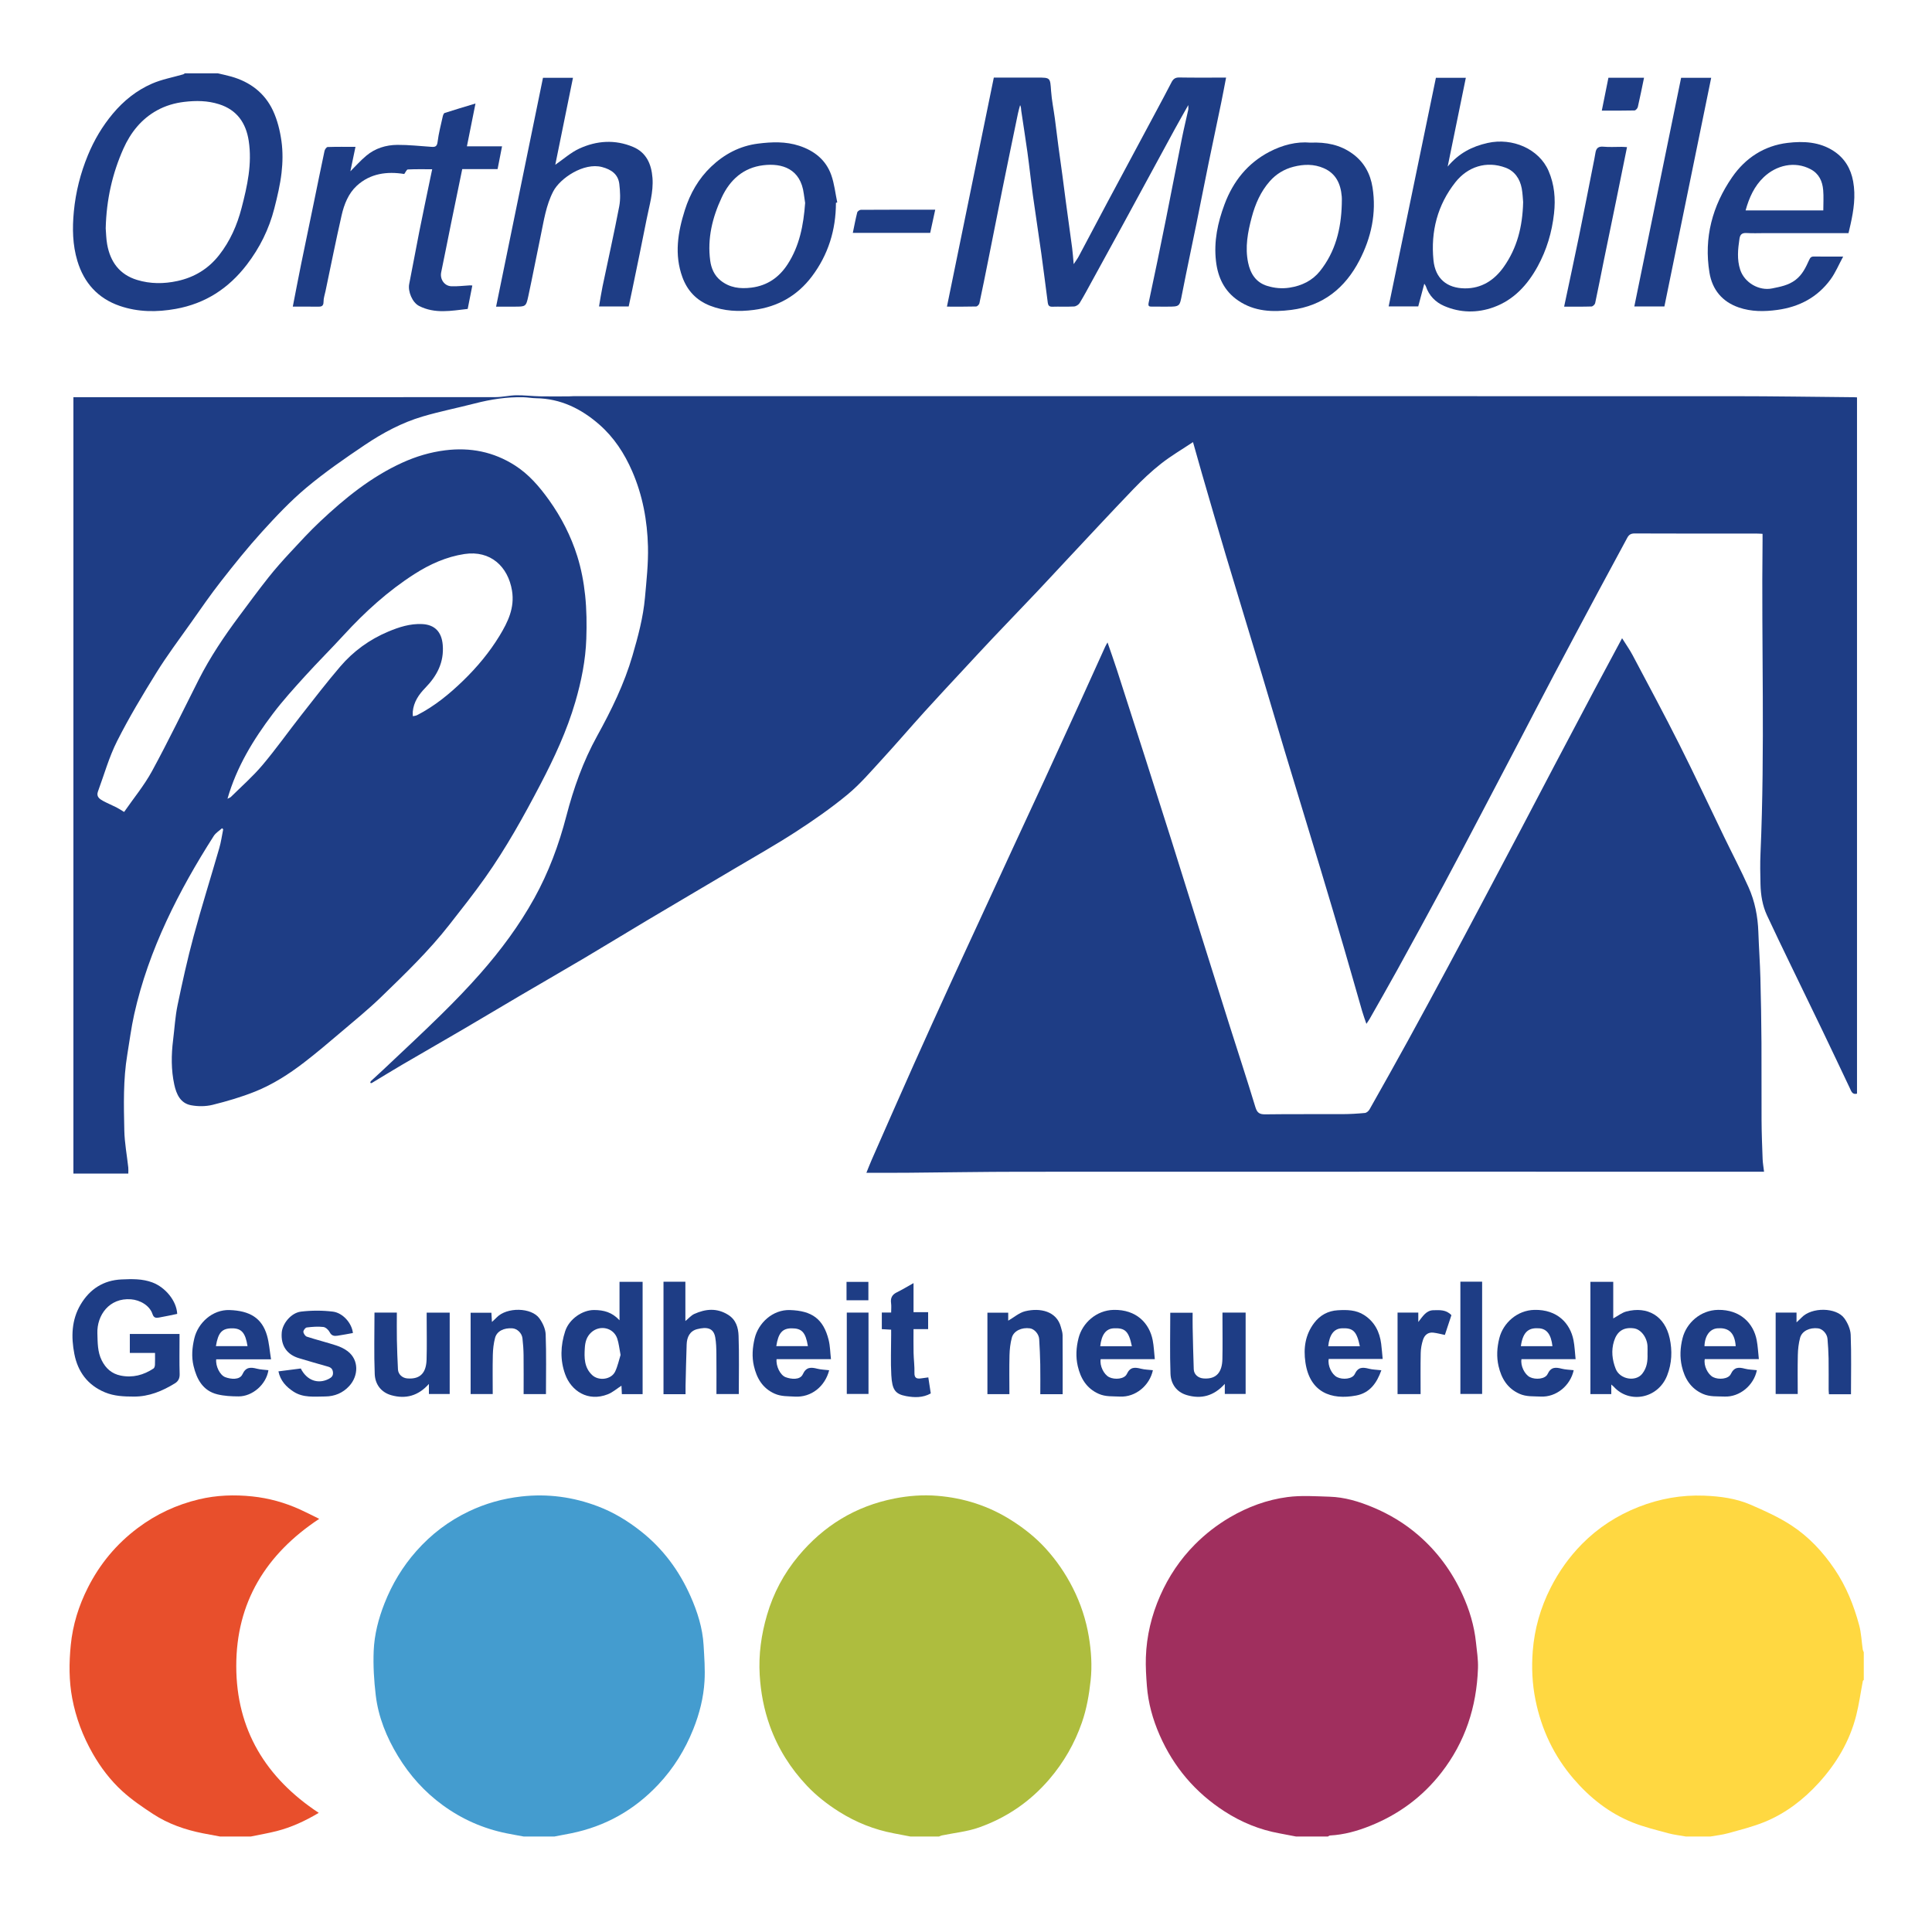 <svg xmlns="http://www.w3.org/2000/svg" xmlns:xlink="http://www.w3.org/1999/xlink" id="Ebene_1" x="0px" y="0px" width="593.043px" height="586.947px" viewBox="0 0 593.043 586.947" xml:space="preserve"><path fill-rule="evenodd" clip-rule="evenodd" fill="#A02F5E" d="M397.808,563.703c-1.7-0.327-3.394-0.666-5.099-0.975 c-6.06-1.1-11.641-3.391-16.803-6.72c-9.006-5.805-15.659-13.641-19.95-23.441c-2.106-4.812-3.511-9.843-3.909-15.098 c-0.222-2.911-0.408-5.845-0.313-8.759c0.219-6.575,1.737-12.889,4.388-18.914c2.589-5.888,6.127-11.16,10.652-15.72 c3.213-3.236,6.797-6.022,10.757-8.342c5.502-3.219,11.413-5.397,17.667-6.22c4.241-0.559,8.619-0.237,12.931-0.111 c4.636,0.141,9.037,1.477,13.292,3.256c5.064,2.113,9.701,4.895,13.889,8.503c5.881,5.068,10.329,11.149,13.557,18.157 c2.174,4.723,3.662,9.659,4.202,14.848c0.271,2.621,0.705,5.262,0.612,7.876c-0.413,11.85-3.909,22.646-11.271,32.094 c-5.815,7.464-13.156,12.845-21.902,16.331c-3.919,1.563-7.972,2.693-12.227,2.921c-0.227,0.012-0.444,0.204-0.664,0.313 C404.35,563.703,401.08,563.703,397.808,563.703z"></path><path fill-rule="evenodd" clip-rule="evenodd" fill="#449CCF" d="M160.729,563.703c-1.754-0.33-3.513-0.629-5.261-0.985 c-7.16-1.452-13.684-4.333-19.589-8.648c-5.581-4.077-10.095-9.106-13.682-14.995c-3.532-5.804-6.064-12.014-6.864-18.764 c-0.532-4.495-0.811-9.069-0.626-13.585c0.205-5.009,1.469-9.899,3.322-14.594c2.333-5.919,5.547-11.273,9.783-16.056 c4.566-5.162,9.919-9.22,16.115-12.176c5.088-2.424,10.421-3.922,16.058-4.562c8.132-0.926,15.958,0.146,23.548,3.024 c4.821,1.825,9.186,4.482,13.243,7.692c6.754,5.344,11.699,12.051,15.168,19.855c2.127,4.787,3.722,9.778,4.029,15.061 c0.214,3.678,0.498,7.382,0.283,11.045c-0.296,5.074-1.55,10.009-3.442,14.735c-2.525,6.31-6.027,11.985-10.719,16.978 c-7.372,7.849-16.257,12.854-26.783,14.993c-1.698,0.347-3.4,0.653-5.1,0.98C167.052,563.703,163.892,563.703,160.729,563.703z"></path><path fill-rule="evenodd" clip-rule="evenodd" fill="#AEBD3E" d="M279.433,563.703c-1.7-0.327-3.4-0.654-5.1-0.978 c-5.989-1.136-11.546-3.35-16.708-6.594c-3.613-2.271-6.958-4.874-9.889-7.966c-5.066-5.347-8.935-11.474-11.426-18.413 c-1.806-5.034-2.79-10.223-3.111-15.596c-0.377-6.319,0.482-12.417,2.237-18.439c1.954-6.702,5.187-12.766,9.639-18.104 c7.733-9.275,17.462-15.274,29.422-17.646c4.402-0.873,8.814-1.194,13.207-0.84c8.136,0.655,15.757,3.08,22.726,7.495 c3.9,2.468,7.471,5.296,10.56,8.69c3.313,3.643,6.075,7.669,8.322,12.1c2.412,4.762,4.048,9.742,4.913,14.945 c0.734,4.427,1.045,8.892,0.555,13.435c-0.48,4.439-1.232,8.776-2.697,12.976c-2.234,6.405-5.538,12.164-9.98,17.355 c-5.915,6.907-13.153,11.828-21.629,14.819c-3.629,1.281-7.58,1.646-11.383,2.439c-0.286,0.06-0.55,0.212-0.825,0.321 C285.319,563.703,282.375,563.703,279.433,563.703z"></path><path fill-rule="evenodd" clip-rule="evenodd" fill="#FFD841" d="M517.493,563.703c-1.811-0.327-3.654-0.521-5.419-1.004 c-3.682-1.005-7.43-1.902-10.961-3.315c-7.16-2.862-13.107-7.585-18.085-13.382c-6.006-6.992-9.858-15.095-11.697-24.196 c-1.011-4.99-1.228-10.015-0.843-14.996c0.524-6.774,2.359-13.275,5.463-19.403c2.541-5.014,5.752-9.54,9.668-13.502 c4.954-5.009,10.779-8.778,17.379-11.369c6.484-2.548,13.188-3.723,20.123-3.453c4.875,0.191,9.74,0.826,14.237,2.772 c4.285,1.858,8.611,3.798,12.502,6.339c5.345,3.488,9.698,8.145,13.295,13.476c3.566,5.278,5.899,11.092,7.534,17.185 c0.646,2.409,0.735,4.966,1.097,7.45c0.043,0.284,0.208,0.551,0.316,0.825c0,2.834,0,5.67,0,8.504 c-0.1,0.11-0.263,0.212-0.288,0.337c-0.67,3.504-1.154,7.053-2.018,10.508c-1.995,7.931-6.066,14.786-11.541,20.786 c-4.675,5.127-10.133,9.315-16.576,11.957c-3.615,1.48-7.467,2.423-11.248,3.479c-1.762,0.492-3.61,0.677-5.42,1.004 C522.506,563.703,519.999,563.703,517.493,563.703z"></path><path fill-rule="evenodd" clip-rule="evenodd" fill="#E84F2C" d="M67.533,563.703c-1.755-0.33-3.513-0.634-5.262-0.985 c-5.429-1.081-10.618-2.869-15.26-5.907c-3.284-2.147-6.57-4.384-9.458-7.019c-3.631-3.31-6.621-7.234-9.083-11.541 c-3.039-5.319-5.174-10.977-6.301-16.966c-1.014-5.383-0.989-10.834-0.451-16.299c0.614-6.248,2.447-12.114,5.261-17.676 c3.674-7.259,8.719-13.354,15.282-18.282c5.695-4.279,11.974-7.183,18.816-8.817c5.363-1.279,10.841-1.474,16.378-0.893 c5.109,0.537,9.933,1.888,14.577,3.983c1.901,0.854,3.752,1.822,5.955,2.9c-16.403,10.844-25.484,25.684-25.465,45.208 c0.021,19.467,9.038,34.29,25.32,45.038c-4.205,2.506-8.408,4.442-12.935,5.597c-2.602,0.661-5.258,1.111-7.891,1.658 C73.855,563.703,70.694,563.703,67.533,563.703z"></path><path fill-rule="evenodd" clip-rule="evenodd" fill="#1E3D85" d="M66.879,22.508c1.369,0.328,2.75,0.61,4.104,0.992 c5.756,1.627,10.254,5.01,12.79,10.407c1.379,2.934,2.185,6.249,2.632,9.475c0.438,3.166,0.387,6.473,0.018,9.657 c-0.426,3.687-1.296,7.342-2.219,10.947c-1.616,6.323-4.46,12.069-8.453,17.268c-5.58,7.266-12.703,11.918-21.793,13.555 c-5.825,1.049-11.581,1.011-17.18-0.907c-6.692-2.292-10.993-7.052-13.02-13.793c-1.491-4.958-1.585-10.021-1.092-15.176 c0.576-6.014,2.033-11.762,4.324-17.313c1.906-4.617,4.41-8.861,7.646-12.729c3.349-3.999,7.312-7.158,12.016-9.215 c3.033-1.326,6.386-1.924,9.593-2.859c0.18-0.053,0.332-0.206,0.498-0.31C60.121,22.508,63.5,22.508,66.879,22.508z M32.449,70.083 c0.11,1.29,0.126,3.139,0.448,4.933c0.964,5.357,3.795,9.257,9.168,10.902c4.077,1.247,8.244,1.24,12.383,0.338 c5.186-1.131,9.481-3.709,12.806-7.943c3.395-4.324,5.529-9.203,6.897-14.465c1.759-6.762,3.277-13.564,2.197-20.62 c-0.843-5.498-3.619-9.508-9.125-11.246c-3.494-1.102-7.029-1.145-10.666-0.711c-2.979,0.355-5.764,1.183-8.33,2.591 c-4.838,2.653-8.157,6.858-10.346,11.773C34.51,53.205,32.668,61.199,32.449,70.083z"></path><path fill-rule="evenodd" clip-rule="evenodd" fill="#1E3D85" d="M38.101,249.223c2.885-4.17,6.163-8.126,8.573-12.554 c5.01-9.201,9.564-18.653,14.299-28.005c3.505-6.921,7.815-13.332,12.441-19.539c2.972-3.986,5.916-7.996,9.002-11.894 c2.104-2.657,4.37-5.194,6.676-7.681c2.991-3.224,5.973-6.474,9.174-9.483c7.6-7.146,15.661-13.702,25.254-18.065 c4.184-1.902,8.538-3.21,13.153-3.786c7.711-0.962,14.828,0.461,21.368,4.627c4.293,2.735,7.546,6.54,10.475,10.631 c3.786,5.288,6.736,11.049,8.678,17.225c1.222,3.889,1.993,7.982,2.421,12.041c0.465,4.41,0.508,8.893,0.357,13.333 c-0.224,6.592-1.528,13.036-3.376,19.375c-2.582,8.856-6.457,17.171-10.708,25.305c-5.146,9.842-10.54,19.56-16.967,28.638 c-3.491,4.931-7.255,9.673-10.978,14.434c-6.282,8.041-13.621,15.103-20.924,22.175c-3.979,3.852-8.297,7.359-12.523,10.952 c-3.681,3.126-7.367,6.259-11.196,9.198c-4.63,3.556-9.568,6.716-14.986,8.892c-4.225,1.696-8.641,2.985-13.064,4.081 c-2.104,0.52-4.493,0.525-6.629,0.119c-3.263-0.621-4.489-3.412-5.123-6.328c-0.981-4.526-0.935-9.105-0.363-13.69 c0.443-3.559,0.639-7.172,1.366-10.674c1.473-7.086,3.035-14.164,4.923-21.148c2.455-9.086,5.29-18.07,7.896-27.116 c0.541-1.875,0.804-3.83,1.194-5.748c-0.118-0.108-0.236-0.214-0.354-0.322c-0.858,0.782-1.936,1.423-2.54,2.367 c-5.38,8.415-10.33,17.081-14.533,26.149c-4.264,9.201-7.692,18.715-9.898,28.622c-0.904,4.062-1.428,8.205-2.11,12.313 c-1.29,7.739-1.087,15.555-0.919,23.348c0.082,3.788,0.805,7.564,1.217,11.35c0.063,0.581,0.008,1.177,0.008,1.853 c-5.638,0-11.179,0-16.851,0c0-79.338,0-158.708,0-238.299c0.647,0,1.333,0,2.018,0c42.511,0,85.02,0.009,127.531-0.026 c2.137-0.002,4.273-0.539,6.413-0.571c2.424-0.035,4.853,0.277,7.281,0.328c2.96,0.063,5.922,0.014,8.884,0.006 c0.488-0.001,0.976-0.061,1.463-0.061c118.593-0.003,237.186-0.012,355.775,0.012c12.407,0.003,24.811,0.204,37.218,0.315 c0.264,0.002,0.53,0.029,0.906,0.05c0,71.243,0,142.445,0,213.718c-1.46,0.385-1.755-0.741-2.208-1.699 c-2.816-5.94-5.623-11.882-8.47-17.804c-3.242-6.748-6.534-13.472-9.788-20.214c-2.414-5.008-4.844-10.006-7.181-15.05 c-1.387-2.998-1.9-6.231-1.979-9.511c-0.078-3.16-0.14-6.327,0.003-9.482c1.408-31.997,0.259-64.01,0.632-96.012 c0.008-0.646,0-1.292,0-2.06c-0.628-0.031-1.151-0.078-1.681-0.078c-12.534-0.004-25.066,0.018-37.604-0.039 c-1.155-0.004-1.755,0.416-2.247,1.335c-2.856,5.317-5.747,10.617-8.595,15.939c-4.636,8.665-9.267,17.331-13.856,26.019 c-3.574,6.759-7.076,13.553-10.618,20.327c-3.869,7.393-7.737,14.787-11.622,22.17c-3.879,7.37-7.735,14.751-11.683,22.087 c-4.702,8.741-9.467,17.451-14.252,26.148c-2.777,5.047-5.658,10.042-8.497,15.058c-0.237,0.415-0.525,0.798-0.953,1.443 c-0.477-1.424-0.945-2.662-1.31-3.928c-1.88-6.488-3.699-12.995-5.6-19.478c-2.363-8.066-4.762-16.123-7.188-24.17 c-3.655-12.122-7.37-24.228-11.03-36.349c-2.365-7.844-4.657-15.711-7.02-23.556c-3.649-12.122-7.365-24.225-10.995-36.353 c-2.518-8.409-4.946-16.843-7.399-25.271c-0.877-3.012-1.711-6.038-2.679-9.458c-3.354,2.234-6.732,4.205-9.781,6.599 c-3.01,2.365-5.825,5.022-8.481,7.785c-6.854,7.131-13.576,14.389-20.341,21.601c-3.04,3.238-6.039,6.511-9.093,9.733 c-4.552,4.806-9.149,9.567-13.699,14.372c-3.017,3.184-5.989,6.406-8.972,9.621c-4.01,4.323-8.046,8.623-12.001,12.995 c-4.415,4.878-8.693,9.882-13.145,14.724c-3.397,3.695-6.69,7.566-10.537,10.747c-5.008,4.141-10.387,7.878-15.846,11.421 c-6.172,4.005-12.601,7.616-18.934,11.373c-8.9,5.281-17.824,10.52-26.717,15.813c-6.464,3.845-12.874,7.783-19.344,11.618 c-6.518,3.86-13.089,7.632-19.623,11.472c-5.887,3.458-11.739,6.976-17.632,10.424c-6.216,3.642-12.472,7.214-18.69,10.853 c-3.128,1.832-6.21,3.743-9.318,5.608c-0.06,0.036-0.191-0.047-0.4-0.106c0.071-0.189,0.088-0.416,0.21-0.527 c1.223-1.146,2.479-2.255,3.695-3.407c5.946-5.628,11.957-11.188,17.792-16.926c4.176-4.104,8.257-8.321,12.124-12.716 c6.262-7.119,11.902-14.711,16.518-23.039c4.423-7.98,7.556-16.435,9.852-25.244c2.223-8.536,5.158-16.814,9.441-24.57 c4.369-7.91,8.337-15.999,10.873-24.719c1.701-5.843,3.283-11.718,3.824-17.794c0.464-5.209,1.051-10.449,0.92-15.659 c-0.199-7.936-1.634-15.708-4.832-23.076c-2.385-5.495-5.593-10.417-10.107-14.366c-5.54-4.848-11.856-7.975-19.411-8.079 c-1.288-0.017-2.572-0.269-3.861-0.302c-5.08-0.132-10.043,0.642-14.956,1.909c-5.305,1.37-10.696,2.438-15.947,3.983 c-6.394,1.88-12.269,5.033-17.766,8.727c-6.16,4.138-12.291,8.388-17.972,13.143c-4.904,4.106-9.341,8.823-13.652,13.569 c-4.399,4.844-8.5,9.971-12.536,15.127c-3.256,4.16-6.252,8.526-9.306,12.842c-3.546,5.012-7.248,9.933-10.483,15.142 c-4.277,6.887-8.466,13.863-12.118,21.093c-2.479,4.907-3.977,10.31-5.891,15.5c-0.574,1.555,0.517,2.296,1.628,2.896 c1.313,0.708,2.699,1.278,4.032,1.947c0.664,0.333,1.283,0.751,1.921,1.132C37.798,249.035,37.949,249.129,38.101,249.223z  M69.828,245.169c0.446-0.233,0.824-0.335,1.065-0.574c3.245-3.214,6.709-6.247,9.646-9.725c4.171-4.94,7.915-10.24,11.91-15.332 c3.936-5.02,7.833-10.079,11.975-14.926c4.032-4.719,8.988-8.321,14.743-10.739c3.321-1.396,6.706-2.489,10.398-2.319 c3.941,0.183,6.003,2.449,6.335,6.382c0.451,5.36-1.782,9.541-5.379,13.228c-1.976,2.024-3.525,4.31-3.813,7.234 c-0.046,0.476,0.014,0.96,0.024,1.441c0.432-0.104,0.907-0.126,1.291-0.324c5.333-2.723,9.918-6.481,14.174-10.613 c4.248-4.125,8.05-8.674,11.134-13.744c2.568-4.223,4.697-8.581,3.836-13.855c-1.205-7.379-6.592-12.465-14.606-11.249 c-5.536,0.841-10.622,3.123-15.341,6.146c-8.123,5.202-15.19,11.622-21.692,18.713c-3.92,4.276-8.042,8.366-11.938,12.662 c-3.396,3.744-6.808,7.505-9.85,11.533C77.802,226.969,72.66,235.314,69.828,245.169z"></path><path fill-rule="evenodd" clip-rule="evenodd" fill="#1E3D85" d="M497.911,195.897c1.16,1.856,2.303,3.455,3.216,5.176 c4.829,9.119,9.723,18.208,14.362,27.426c4.731,9.408,9.184,18.956,13.771,28.434c2.492,5.144,5.153,10.21,7.483,15.423 c1.933,4.32,2.83,8.94,2.997,13.695c0.164,4.702,0.5,9.397,0.626,14.098c0.177,6.625,0.288,13.253,0.331,19.88 c0.055,7.957-0.021,15.914,0.027,23.871c0.023,3.956,0.178,7.914,0.327,11.87c0.048,1.221,0.27,2.434,0.439,3.878 c-0.912,0-1.603,0-2.291,0c-75.258,0-150.521-0.014-225.778,0.015c-11.696,0.004-23.392,0.213-35.087,0.308 c-4.059,0.034-8.119,0.007-12.386,0.007c0.523-1.284,1.06-2.702,1.669-4.084c4.275-9.712,8.535-19.429,12.86-29.119 c3.652-8.184,7.367-16.34,11.088-24.491c3.013-6.605,6.075-13.185,9.115-19.775c3.396-7.368,6.784-14.74,10.189-22.103 c3.224-6.976,6.48-13.938,9.694-20.919c3.679-7.99,7.333-15.989,10.982-23.991c2.591-5.678,5.151-11.371,7.73-17.055 c0.151-0.332,0.352-0.643,0.688-1.25c1.017,2.967,1.993,5.679,2.88,8.419c2.869,8.861,5.718,17.731,8.556,26.604 c2.772,8.666,5.538,17.333,8.276,26.012c2.85,9.031,5.658,18.076,8.492,27.113c3.042,9.697,6.082,19.396,9.148,29.086 c2.683,8.474,5.467,16.914,8.044,25.418c0.548,1.811,1.334,2.221,3.114,2.195c7.901-0.109,15.805-0.023,23.705-0.062 c2.27-0.012,4.542-0.146,6.798-0.36c0.507-0.05,1.129-0.587,1.399-1.067c3.94-6.972,7.864-13.957,11.721-20.979 c4.161-7.575,8.269-15.18,12.36-22.793c3.494-6.495,6.946-13.011,10.402-19.525c4.059-7.65,8.111-15.302,12.148-22.963 c3.367-6.383,6.696-12.785,10.059-19.169c4.157-7.89,8.322-15.776,12.503-23.652C492.278,206.372,495.02,201.294,497.911,195.897z"></path><path fill-rule="evenodd" clip-rule="evenodd" fill="#1E3D85" d="M376.358,23.816c-0.519,2.671-0.968,5.131-1.473,7.579 c-1.282,6.208-2.611,12.406-3.884,18.616c-1.263,6.16-2.461,12.334-3.715,18.497c-1.476,7.257-3.031,14.499-4.451,21.766 c-0.748,3.828-0.652,3.847-4.563,3.847c-1.579,0-3.159,0.006-4.741-0.004c-0.84-0.007-1.17-0.142-0.932-1.247 c1.83-8.489,3.566-16.999,5.28-25.513c1.682-8.361,3.282-16.74,4.96-25.103c0.575-2.866,1.28-5.707,1.902-8.565 c0.078-0.354,0.012-0.739,0.012-1.439c-1.505,2.68-2.881,5.071-4.2,7.494c-5.361,9.85-10.698,19.713-16.062,29.563 c-3.062,5.628-6.151,11.242-9.238,16.859c-1.259,2.295-2.483,4.613-3.846,6.848c-0.318,0.523-1.114,1.022-1.72,1.057 c-2.228,0.125-4.468,0-6.7,0.072c-0.944,0.03-1.258-0.443-1.359-1.206c-0.669-5.041-1.285-10.089-1.988-15.125 c-0.824-5.931-1.754-11.848-2.575-17.779c-0.607-4.403-1.071-8.827-1.677-13.231c-0.59-4.288-1.287-8.559-1.913-12.841 c-0.078-0.531-0.01-1.083-0.343-1.7c-0.223,0.851-0.486,1.693-0.661,2.552c-1.62,7.826-3.242,15.652-4.828,23.484 c-1.469,7.261-2.892,14.532-4.346,21.798c-0.867,4.337-1.732,8.675-2.665,12.999c-0.084,0.396-0.64,0.97-0.991,0.98 c-2.875,0.08-5.75,0.045-8.972,0.045c4.815-23.525,9.585-46.836,14.389-70.303c4.433,0,8.89,0,13.351,0 c4.049,0,3.937,0.007,4.227,4.121c0.197,2.819,0.782,5.611,1.158,8.419c0.386,2.868,0.715,5.742,1.096,8.608 c0.387,2.917,0.814,5.828,1.205,8.744c0.372,2.759,0.709,5.523,1.082,8.283c0.637,4.719,1.307,9.432,1.928,14.153 c0.195,1.482,0.287,2.979,0.469,4.932c0.653-0.999,1.144-1.634,1.517-2.332c2.892-5.422,5.746-10.866,8.642-16.287 c5.063-9.473,10.147-18.935,15.218-28.405c1.563-2.92,3.13-5.837,4.644-8.782c0.521-1.015,1.143-1.509,2.381-1.487 C366.653,23.864,371.336,23.816,376.358,23.816z"></path><path fill-rule="evenodd" clip-rule="evenodd" fill="#1E3D85" d="M437.197,87.088c-0.635,2.393-1.24,4.652-1.858,6.967 c-3.111,0-6.203,0-9.084,0c4.838-23.395,9.67-46.775,14.509-70.18c3.006,0,5.934,0,9.187,0c-1.843,9-3.66,17.883-5.579,27.256 c3.462-4.136,7.502-6.184,12.264-7.25c7.634-1.71,15.793,1.827,18.712,8.59c1.796,4.161,2.177,8.5,1.673,13.051 c-0.639,5.776-2.255,11.188-5.02,16.243c-3.09,5.648-7.308,10.285-13.49,12.528c-5.037,1.829-10.258,1.767-15.229-0.385 c-2.642-1.144-4.652-3.172-5.603-6.04C437.6,87.625,437.405,87.419,437.197,87.088z M467.54,62.024 c-0.099-1.007-0.14-2.634-0.435-4.213c-0.546-2.924-2.177-5.294-4.926-6.33c-5.966-2.246-11.712-0.248-15.433,4.458 c-5.489,6.942-7.601,15.083-6.735,23.902c0.56,5.724,4.179,8.614,9.623,8.672c5.097,0.054,9.046-2.484,11.93-6.557 C465.649,76.19,467.362,69.647,467.54,62.024z"></path><path fill-rule="evenodd" clip-rule="evenodd" fill="#1E3D85" d="M145.955,31.771c-0.933,4.656-1.778,8.877-2.631,13.136 c3.658,0,7.16,0,10.782,0c-0.442,2.261-0.894,4.574-1.368,6.997c-3.575,0-7.156,0-10.853,0c-1.142,5.544-2.275,11.004-3.387,16.468 c-1.032,5.064-2.016,10.139-3.072,15.197c-0.436,2.087,0.937,4.207,3.12,4.299c1.881,0.078,3.776-0.177,5.665-0.277 c0.211-0.011,0.424,0.027,0.769,0.05c-0.469,2.377-0.926,4.691-1.419,7.184c-5.023,0.562-10.076,1.576-14.942-0.926 c-2.058-1.059-3.469-4.46-3.013-6.726c1.07-5.33,2.024-10.684,3.085-16.016c1.103-5.538,2.276-11.061,3.419-16.589 c0.161-0.78,0.328-1.558,0.55-2.616c-2.552,0-5.019-0.059-7.476,0.063c-0.372,0.018-0.703,0.868-1.1,1.393 c-5.252-0.849-10.427-0.208-14.586,3.626c-2.538,2.34-3.865,5.664-4.628,9.01c-1.765,7.736-3.314,15.521-4.949,23.286 c-0.229,1.093-0.618,2.194-0.612,3.289c0.006,1.46-0.752,1.537-1.862,1.517c-2.477-0.048-4.957-0.015-7.577-0.015 c0.879-4.497,1.675-8.706,2.529-12.904c1.283-6.316,2.612-12.622,3.913-18.936c1.097-5.32,2.165-10.648,3.302-15.961 c0.099-0.462,0.61-1.18,0.951-1.192c2.809-0.096,5.623-0.055,8.549-0.055c-0.574,2.747-1.103,5.287-1.566,7.508 c1.5-1.484,3.089-3.283,4.908-4.805c2.714-2.27,6.029-3.28,9.497-3.308c3.496-0.026,6.996,0.373,10.493,0.607 c1.121,0.076,1.7-0.104,1.872-1.509c0.323-2.633,1.011-5.223,1.585-7.823c0.086-0.39,0.299-0.974,0.583-1.066 C139.552,33.687,142.643,32.774,145.955,31.771z"></path><path fill-rule="evenodd" clip-rule="evenodd" fill="#1E3D85" d="M192.983,94.062c-3,0-5.927,0-9.107,0 c0.37-2.116,0.667-4.148,1.084-6.154c1.707-8.186,3.545-16.344,5.116-24.554c0.423-2.215,0.292-4.603,0.03-6.866 c-0.349-3.014-2.478-4.464-5.294-5.213c-5.611-1.491-12.904,3.447-14.986,7.466c-2.242,4.328-2.882,9.003-3.855,13.627 c-1.292,6.152-2.461,12.332-3.788,18.475c-0.711,3.3-0.809,3.279-4.318,3.279c-1.817,0-3.635,0-5.586,0 c4.846-23.643,9.617-46.936,14.395-70.25c3.053,0,5.98,0,9.206,0c-1.833,9.014-3.645,17.92-5.432,26.704 c2.495-1.718,4.732-3.749,7.347-4.957c5.345-2.469,10.987-2.855,16.526-0.529c4.124,1.731,5.642,5.331,5.964,9.526 c0.333,4.352-0.985,8.494-1.803,12.689c-1.407,7.215-2.926,14.408-4.404,21.608C193.728,90.623,193.352,92.328,192.983,94.062z"></path><path fill-rule="evenodd" clip-rule="evenodd" fill="#1E3D85" d="M567.415,71.558c-8.677,0-17.226,0-25.778,0 c-1.798,0-3.6,0.083-5.391-0.026c-1.341-0.083-2.073,0.249-2.293,1.698c-0.485,3.212-0.82,6.402,0.217,9.565 c1.297,3.944,5.754,6.571,9.811,5.733c2.493-0.513,4.956-0.939,7.131-2.58c2.149-1.623,3.178-3.862,4.21-6.125 c0.358-0.791,0.655-1.091,1.474-1.082c2.832,0.03,5.665,0.012,8.979,0.012c-1.359,2.503-2.354,4.94-3.864,7.003 c-4.029,5.512-9.616,8.457-16.369,9.375c-4.008,0.545-7.965,0.563-11.797-0.752c-5.092-1.746-8.156-5.467-9.014-10.699 c-1.748-10.695,0.894-20.516,6.979-29.315c4.058-5.871,9.832-9.646,17-10.505c4.87-0.584,9.835-0.342,14.187,2.521 c3.342,2.2,5.226,5.368,5.941,9.284c0.822,4.493,0.168,8.884-0.812,13.259C567.831,69.789,567.627,70.651,567.415,71.558z  M535.822,64.589c7.923,0,15.693,0,23.856,0c0-2.15,0.139-4.207-0.036-6.236c-0.23-2.716-1.271-5.048-3.872-6.418 c-4.905-2.582-10.504-1.211-14.349,2.422C538.506,57.116,536.914,60.655,535.822,64.589z"></path><path fill-rule="evenodd" clip-rule="evenodd" fill="#1E3D85" d="M402.244,43.782c4.865-0.201,9.12,0.648,12.921,3.396 c3.567,2.582,5.481,6.163,6.142,10.339c1.252,7.891-0.394,15.417-4.017,22.401c-4.39,8.473-11.153,13.962-20.933,15.205 c-5.731,0.728-11.284,0.523-16.25-2.845c-4.278-2.899-6.279-7.092-6.857-12.173c-0.691-6.073,0.539-11.798,2.64-17.415 c2.634-7.042,7.086-12.616,13.783-16.102C393.645,44.519,397.969,43.389,402.244,43.782z M411.87,62.739 c0-0.816,0.059-1.638-0.011-2.449c-0.324-3.844-1.754-7.021-5.518-8.664c-3.02-1.319-6.132-1.246-9.268-0.448 c-2.888,0.735-5.352,2.245-7.291,4.442c-2.8,3.168-4.458,6.973-5.544,11.031c-1.229,4.59-2.109,9.238-1.117,13.981 c0.7,3.353,2.379,6.075,5.909,7.141c2.216,0.668,4.423,0.889,6.792,0.525c3.795-0.582,7.025-2.177,9.354-5.086 C409.934,77.27,411.663,70.227,411.87,62.739z"></path><path fill-rule="evenodd" clip-rule="evenodd" fill="#1E3D85" d="M256.598,62.253c-0.009,8.325-2.363,15.938-7.381,22.593 c-4.451,5.902-10.439,9.328-17.845,10.284c-4.61,0.596-9.079,0.408-13.453-1.31c-4.156-1.632-6.938-4.608-8.441-8.712 c-2.546-6.951-1.415-13.838,0.744-20.641c1.612-5.074,4.2-9.625,8.065-13.305c4.034-3.84,8.789-6.376,14.414-7.083 c4.251-0.535,8.48-0.688,12.622,0.667c4.625,1.514,8.203,4.339,9.843,8.99c0.946,2.682,1.247,5.591,1.837,8.398 C256.868,62.175,256.733,62.214,256.598,62.253z M247.144,62.287c-0.111-0.751-0.278-1.755-0.405-2.763 c-0.969-7.707-6.639-9.515-12.472-8.801c-6.065,0.744-10.186,4.444-12.718,9.859c-2.873,6.141-4.461,12.594-3.545,19.417 c0.311,2.305,1.219,4.509,3.157,6.071c2.81,2.265,5.985,2.652,9.495,2.215c4.921-0.613,8.53-3.196,11.106-7.163 C245.401,75.518,246.648,69.135,247.144,62.287z"></path><path fill-rule="evenodd" clip-rule="evenodd" fill="#1E3D85" d="M510.901,94.06c-3.074,0-6.002,0-9.234,0 c4.8-23.452,9.576-46.788,14.364-70.182c3.037,0,6.073,0,9.234,0C520.47,47.302,515.686,70.68,510.901,94.06z"></path><path fill-rule="evenodd" clip-rule="evenodd" fill="#1E3D85" d="M47.585,415.27c-2.65,0-5.137,0-7.735,0c0-1.988,0-3.858,0-5.823 c5.014,0,10.007,0,15.257,0c0,0.483,0,1.002,0,1.519c0,3.597-0.073,7.195,0.038,10.789c0.041,1.326-0.447,2.234-1.452,2.851 c-3.873,2.374-7.955,4.097-12.637,4.065c-3.026-0.015-5.978-0.111-8.849-1.307c-5.328-2.216-8.328-6.349-9.382-11.769 c-1.008-5.185-0.9-10.43,1.921-15.177c2.817-4.742,7.015-7.467,12.583-7.707c3.161-0.138,6.333-0.236,9.426,0.917 c4.026,1.503,7.454,5.676,7.64,9.662c-1.872,0.38-3.739,0.81-5.625,1.128c-0.831,0.136-1.551,0.164-1.954-1.064 c-0.871-2.66-3.835-4.325-6.603-4.542c-6.647-0.519-10.504,4.87-10.321,10.46c0.092,2.856,0.023,5.697,1.36,8.335 c1.228,2.422,3.049,4.063,5.792,4.619c3.688,0.743,7.006-0.148,10.074-2.169c0.28-0.184,0.426-0.73,0.446-1.119 C47.622,417.796,47.585,416.649,47.585,415.27z"></path><path fill-rule="evenodd" clip-rule="evenodd" fill="#1E3D85" d="M190.166,405.249c0-4.177,0-7.929,0-11.798c2.377,0,4.683,0,7.09,0 c0,11.464,0,22.926,0,34.466c-2.113,0-4.163,0-6.37,0c-0.042-0.881-0.084-1.762-0.123-2.591c-1.427,0.918-2.697,2.054-4.182,2.637 c-6.147,2.413-11.242-1.063-13.084-6.098c-1.605-4.39-1.449-8.852-0.011-13.262c1.223-3.751,5.302-6.519,8.865-6.503 C185.311,402.11,187.852,402.753,190.166,405.249z M190.487,415.889c-0.389-1.991-0.527-3.553-1.011-5.002 c-1.137-3.417-5.362-4.307-7.986-1.913c-1.466,1.336-1.866,3.016-1.976,4.748c-0.19,2.99-0.222,6.018,2.254,8.342 c2.015,1.893,5.886,1.407,7.066-1.091C189.632,419.279,190.014,417.391,190.487,415.889z"></path><path fill-rule="evenodd" clip-rule="evenodd" fill="#1E3D85" d="M494.596,424.969c0,1.176,0,2.021,0,2.943 c-2.176,0-4.229,0-6.408,0c0-11.442,0-22.902,0-34.47c2.276,0,4.58,0,7.01,0c0,3.709,0,7.391,0,11.239 c1.445-0.786,2.65-1.769,4.021-2.129c6.488-1.708,11.811,1.359,13.307,8.235c0.826,3.806,0.686,7.653-0.782,11.408 c-2.794,7.141-11.606,8.752-16.376,3.462C495.226,425.501,495.049,425.371,494.596,424.969z M505.72,415.602 c0-0.92,0.037-1.684-0.005-2.443c-0.16-2.723-2.052-5.149-4.188-5.436c-3.316-0.448-5.195,1.051-6.102,3.957 c-0.887,2.849-0.558,5.741,0.525,8.477c1.29,3.257,6.132,4.057,8.148,1.506C505.595,419.765,505.784,417.673,505.72,415.602z"></path><path fill-rule="evenodd" clip-rule="evenodd" fill="#1E3D85" d="M210.434,427.934c-2.354,0-4.512,0-6.768,0 c0-11.518,0-22.975,0-34.517c2.205,0,4.362,0,6.716,0c0,3.907,0,7.839,0,12.065c1.075-0.874,1.795-1.746,2.721-2.168 c3.475-1.569,6.936-1.913,10.404,0.257c2.459,1.537,3.115,3.992,3.204,6.447c0.215,5.921,0.069,11.853,0.069,17.879 c-2.312,0-4.507,0-6.863,0c0-4.131,0.032-8.2-0.015-12.269c-0.021-1.724-0.052-3.472-0.357-5.159 c-0.535-2.929-2.624-3.229-5.547-2.496c-2.265,0.57-3.144,2.469-3.223,4.67c-0.154,4.227-0.234,8.45-0.338,12.679 C210.417,426.135,210.434,426.945,210.434,427.934z"></path><path fill-rule="evenodd" clip-rule="evenodd" fill="#1E3D85" d="M480.121,94.12c1.57-7.412,3.126-14.586,4.6-21.777 c1.483-7.253,2.89-14.522,4.326-21.785c0.236-1.202,0.496-2.404,0.682-3.614c0.22-1.459,0.896-2.066,2.477-1.915 c1.837,0.177,3.698,0.035,5.552,0.045c0.513,0.003,1.025,0.053,1.666,0.086c-1.123,5.533-2.193,10.831-3.275,16.125 c-1.271,6.207-2.565,12.408-3.83,18.616c-0.895,4.383-1.734,8.777-2.674,13.149c-0.091,0.418-0.717,1.009-1.112,1.022 C485.82,94.162,483.1,94.12,480.121,94.12z"></path><path fill-rule="evenodd" clip-rule="evenodd" fill="#1E3D85" d="M254.519,420.584c-1.253,4.94-5.465,8.408-10.573,8.091 c-2.087-0.129-4.145,0-6.158-0.896c-3.76-1.675-5.523-4.807-6.379-8.529c-0.642-2.789-0.433-5.614,0.243-8.447 c1.132-4.742,5.549-8.865,10.841-8.693c6.721,0.217,10.248,2.692,11.868,9.18c0.459,1.843,0.472,3.798,0.711,5.894 c-5.765,0-11.24,0-16.693,0c-0.226,2.145,1.122,4.901,2.767,5.528c1.657,0.634,4.447,0.946,5.283-0.889 c1.039-2.281,2.525-2.203,4.467-1.703C252.027,420.41,253.229,420.428,254.519,420.584z M238.29,413.178c3.236,0,6.46,0,9.7,0 c-0.706-4.242-1.855-5.474-5.021-5.457C240.152,407.733,238.902,409.175,238.29,413.178z"></path><path fill-rule="evenodd" clip-rule="evenodd" fill="#1E3D85" d="M354.479,417.188c-5.779,0-11.207,0-16.615,0 c-0.36,1.989,0.961,4.713,2.604,5.521c1.729,0.853,4.685,0.598,5.411-0.953c1.044-2.228,2.455-2.12,4.343-1.639 c1.185,0.299,2.44,0.313,3.668,0.457c-0.996,4.701-5.329,8.338-10.123,8.094c-2.195-0.112-4.38,0.101-6.503-0.84 c-3.752-1.663-5.573-4.776-6.434-8.494c-0.658-2.839-0.495-5.729,0.238-8.61c1.186-4.673,5.492-8.54,10.748-8.661 c7.09-0.161,11.005,4.166,12.011,9.287C354.187,413.182,354.251,415.074,354.479,417.188z M347.435,413.213 c-0.951-4.609-2.075-5.679-5.604-5.492c-2.348,0.125-3.715,1.937-4.104,5.492C340.932,413.213,344.13,413.213,347.435,413.213z"></path><path fill-rule="evenodd" clip-rule="evenodd" fill="#1E3D85" d="M483.644,417.189c-5.776,0-11.208,0-16.614,0 c-0.357,1.989,0.966,4.713,2.606,5.519c1.733,0.855,4.688,0.598,5.41-0.954c1.048-2.229,2.459-2.119,4.346-1.638 c1.185,0.299,2.442,0.313,3.667,0.457c-1.005,4.712-5.34,8.341-10.128,8.094c-2.191-0.112-4.377,0.101-6.5-0.842 c-3.753-1.663-5.572-4.774-6.436-8.494c-0.654-2.84-0.49-5.729,0.242-8.61c1.185-4.671,5.49-8.54,10.749-8.659 c7.075-0.158,10.995,4.152,12.01,9.291C483.358,413.182,483.418,415.076,483.644,417.189z M466.839,413.208c3.293,0,6.491,0,9.699,0 c-0.424-3.633-1.734-5.33-4.104-5.495C469.546,407.513,467.508,408.411,466.839,413.208z"></path><path fill-rule="evenodd" clip-rule="evenodd" fill="#1E3D85" d="M539.896,417.178c-5.769,0-11.198,0-16.601,0 c-0.396,1.949,0.918,4.695,2.566,5.526c1.695,0.854,4.691,0.602,5.415-0.937c1.043-2.203,2.435-2.153,4.341-1.654 c1.18,0.309,2.439,0.313,3.667,0.456c-0.911,4.622-5.264,8.287-9.924,8.094c-2.249-0.095-4.494,0.129-6.669-0.827 c-3.752-1.654-5.594-4.764-6.446-8.484c-0.648-2.833-0.498-5.726,0.23-8.611c1.176-4.665,5.498-8.604,10.894-8.686 c6.8-0.1,10.864,4.085,11.86,9.276C539.584,413.17,539.665,415.062,539.896,417.178z M532.792,413.199 c-0.329-4.667-2.685-5.712-5.613-5.483c-2.32,0.18-3.88,2.29-3.978,5.483C526.397,413.199,529.593,413.199,532.792,413.199z"></path><path fill-rule="evenodd" clip-rule="evenodd" fill="#1E3D85" d="M424.018,420.59c-1.4,3.938-3.54,6.957-7.727,7.754 c-7.623,1.451-14.234-0.953-15.579-10.13c-0.652-4.455-0.045-8.533,2.684-12.148c1.788-2.366,4.252-3.718,7.248-3.891 c2.808-0.165,5.612-0.137,8.103,1.479c3.188,2.071,4.745,5.125,5.214,8.805c0.189,1.487,0.3,2.986,0.463,4.668 c-5.653,0-11.124,0-16.56,0c-0.386,2.034,0.928,4.761,2.572,5.58c1.713,0.854,4.692,0.6,5.415-0.944 c1.042-2.217,2.446-2.133,4.341-1.646C421.375,420.417,422.634,420.428,424.018,420.59z M417.419,413.215 c-0.983-4.64-2.088-5.686-5.621-5.494c-2.338,0.129-3.732,1.982-4.085,5.494C410.921,413.215,414.116,413.215,417.419,413.215z"></path><path fill-rule="evenodd" clip-rule="evenodd" fill="#1E3D85" d="M83.198,417.237c-5.978,0-11.411,0-16.831,0 c-0.218,2.094,1.126,4.846,2.774,5.473c1.659,0.634,4.447,0.946,5.283-0.889c1.039-2.283,2.526-2.201,4.467-1.703 c1.133,0.291,2.335,0.31,3.505,0.451c-0.676,4.414-4.933,8.055-9.147,8.045c-2.181-0.006-4.425-0.117-6.53-0.634 c-4.469-1.097-6.343-4.668-7.313-8.731c-0.665-2.785-0.435-5.612,0.239-8.445c1.128-4.746,5.557-8.88,10.84-8.693 c6.205,0.218,9.93,2.457,11.474,7.808C82.615,412.189,82.77,414.604,83.198,417.237z M66.277,413.178c3.239,0,6.464,0,9.702,0 c-0.642-4.063-1.841-5.444-4.678-5.457C68.16,407.704,66.965,408.982,66.277,413.178z"></path><path fill-rule="evenodd" clip-rule="evenodd" fill="#1E3D85" d="M114.952,402.894c2.389,0,4.545,0,6.864,0 c0,2.84-0.043,5.6,0.012,8.362c0.059,3.025,0.175,6.051,0.33,9.073c0.078,1.52,1.345,2.64,2.842,2.766 c4.233,0.357,5.829-1.98,5.942-5.769c0.129-4.245,0.031-8.492,0.031-12.742c0-0.53,0-1.062,0-1.681c2.405,0,4.671,0,7.067,0 c0,8.269,0,16.564,0,24.977c-2.047,0-4.134,0-6.382,0c0-0.943,0-1.886,0-3.088c-3.283,3.685-7.15,4.692-11.521,3.467 c-3.177-0.889-4.983-3.373-5.11-6.493C114.774,415.525,114.952,409.268,114.952,402.894z"></path><path fill-rule="evenodd" clip-rule="evenodd" fill="#1E3D85" d="M375.246,402.892c2.498,0,4.763,0,7.111,0 c0,8.333,0,16.591,0,24.974c-2.065,0-4.151,0-6.394,0c0-0.91,0-1.854,0-3.097c-3.343,3.725-7.248,4.747-11.67,3.444 c-3.17-0.934-4.89-3.442-5.004-6.571c-0.225-6.192-0.066-12.398-0.066-18.711c2.283,0,4.479,0,6.865,0 c0,1.515-0.026,3.022,0.006,4.528c0.094,4.278,0.182,8.558,0.336,12.832c0.061,1.599,1.364,2.683,2.967,2.81 c4.176,0.334,5.739-2.139,5.826-5.9c0.095-4.191,0.022-8.386,0.022-12.577C375.246,404.088,375.246,403.553,375.246,402.892z"></path><path fill-rule="evenodd" clip-rule="evenodd" fill="#1E3D85" d="M85.468,420.93c2.45-0.316,4.68-0.601,6.86-0.878 c1.858,3.687,5.315,4.893,8.624,3.175c0.868-0.448,1.353-0.971,1.256-2.004c-0.093-0.995-0.587-1.486-1.542-1.75 c-2.967-0.82-5.919-1.699-8.871-2.576c-3.567-1.058-5.651-3.704-5.313-7.887c0.22-2.713,2.836-6.046,5.917-6.419 c3.222-0.384,6.565-0.392,9.786,0.005c3.006,0.374,5.809,3.475,6.145,6.566c-1.574,0.28-3.141,0.598-4.72,0.827 c-0.987,0.145-1.829,0.07-2.408-1.077c-0.356-0.711-1.238-1.524-1.961-1.605c-1.675-0.189-3.407-0.053-5.092,0.155 c-0.418,0.051-1.057,0.894-1.026,1.332c0.036,0.535,0.574,1.33,1.063,1.49c2.978,0.967,6.025,1.72,9.003,2.687 c1.248,0.403,2.509,0.994,3.543,1.789c3.514,2.693,3.313,7.549,0.494,10.643c-1.978,2.169-4.503,3.22-7.423,3.236 c-3.319,0.017-6.74,0.461-9.731-1.501C87.833,425.671,86.058,423.792,85.468,420.93z"></path><path fill-rule="evenodd" clip-rule="evenodd" fill="#1E3D85" d="M568.174,427.956c-2.358,0-4.475,0-6.764,0 c-0.03-0.464-0.094-0.926-0.094-1.39c-0.009-3.214,0.034-6.426-0.018-9.638c-0.035-1.996-0.169-3.992-0.331-5.981 c-0.127-1.565-1.528-3.057-2.899-3.222c-2.566-0.313-4.951,0.816-5.515,2.916c-0.452,1.688-0.652,3.48-0.694,5.231 c-0.1,3.966-0.03,7.937-0.03,12.013c-2.294,0-4.489,0-6.776,0c0-8.326,0-16.62,0-24.992c2.118,0,4.166,0,6.406,0 c0,0.879,0,1.756,0,2.998c0.698-0.664,1.132-1.039,1.526-1.455c3.131-3.313,10.708-3.152,13.133,0.19 c1.043,1.433,1.896,3.35,1.967,5.081C568.321,415.733,568.174,421.772,568.174,427.956z"></path><path fill-rule="evenodd" clip-rule="evenodd" fill="#1E3D85" d="M326.191,427.934c-2.349,0-4.506,0-6.863,0 c0-3.083,0.041-6.112-0.013-9.138c-0.048-2.596-0.174-5.188-0.329-7.777c-0.093-1.556-1.48-3.098-2.831-3.292 c-2.512-0.362-4.997,0.773-5.561,2.848c-0.47,1.738-0.672,3.586-0.72,5.391c-0.103,3.957-0.029,7.919-0.029,11.952 c-2.32,0-4.478,0-6.751,0c0-8.303,0-16.6,0-25c2.085,0,4.172,0,6.385,0c0,0.883,0,1.73,0,2.454c1.763-1.013,3.374-2.454,5.226-2.904 c4.566-1.105,9.638-0.027,10.936,4.852c0.219,0.818,0.52,1.655,0.527,2.486C326.214,415.787,326.191,421.772,326.191,427.934z"></path><path fill-rule="evenodd" clip-rule="evenodd" fill="#1E3D85" d="M160.729,427.908c0-4.062,0.034-8.026-0.015-11.987 c-0.021-1.721-0.144-3.449-0.343-5.158c-0.187-1.599-1.626-2.935-3.073-3.042c-2.635-0.191-4.786,0.861-5.336,2.944 c-0.446,1.689-0.643,3.482-0.686,5.234c-0.097,3.963-0.03,7.927-0.03,11.995c-2.312,0-4.508,0-6.786,0c0-8.312,0-16.571,0-24.953 c2.068,0,4.157,0,6.378,0c0.049,0.841,0.101,1.721,0.166,2.826c0.582-0.552,1.018-0.934,1.416-1.348 c3.146-3.296,10.699-3.127,13.137,0.223c1.016,1.395,1.877,3.25,1.94,4.929c0.229,6.076,0.09,12.167,0.09,18.337 C165.294,427.908,163.138,427.908,160.729,427.908z"></path><path fill-rule="evenodd" clip-rule="evenodd" fill="#1E3D85" d="M280.416,393.843c0,3.104,0,5.924,0,8.923c1.517,0,2.955,0,4.482,0 c0,1.788,0,3.4,0,5.193c-1.386,0-2.824,0-4.484,0c0,2.544-0.042,4.919,0.014,7.29c0.047,2.049,0.326,4.098,0.269,6.139 c-0.043,1.586,0.683,1.875,1.977,1.702c0.629-0.084,1.259-0.171,2.279-0.308c0.246,1.6,0.502,3.264,0.756,4.92 c-2.47,1.393-5.119,1.271-7.521,0.833c-3.438-0.632-4.336-1.979-4.592-6.44c-0.233-4.072-0.049-8.165-0.049-12.251 c0-0.534,0-1.068,0-1.71c-1.006-0.058-1.899-0.108-2.864-0.162c0-1.689,0-3.305,0-5.094c0.888,0,1.778,0,2.864,0 c0-1.077,0.102-2-0.023-2.89c-0.221-1.569,0.305-2.596,1.746-3.304C276.932,395.869,278.519,394.901,280.416,393.843z"></path><path fill-rule="evenodd" clip-rule="evenodd" fill="#1E3D85" d="M428.992,402.889c2.166,0,4.219,0,6.366,0c0,0.872,0,1.671,0,2.885 c1.41-1.774,2.416-3.568,4.656-3.612c1.938-0.036,3.909-0.206,5.509,1.525c-0.668,2.015-1.362,4.115-2.007,6.063 c-1.199-0.246-2.349-0.562-3.52-0.701c-1.646-0.202-2.721,0.748-3.185,2.177c-0.425,1.301-0.683,2.71-0.713,4.075 c-0.087,4.179-0.031,8.358-0.031,12.614c-2.424,0-4.69,0-7.076,0C428.992,419.614,428.992,411.315,428.992,402.889z"></path><path fill-rule="evenodd" clip-rule="evenodd" fill="#1E3D85" d="M448.276,393.408c2.282,0,4.438,0,6.676,0 c0,11.493,0,22.908,0,34.455c-2.166,0-4.361,0-6.676,0C448.276,416.444,448.276,404.99,448.276,393.408z"></path><path fill-rule="evenodd" clip-rule="evenodd" fill="#1E3D85" d="M259.929,402.887c2.264,0,4.421,0,6.664,0 c0,8.327,0,16.584,0,24.973c-2.155,0-4.351,0-6.664,0C259.929,419.614,259.929,411.32,259.929,402.887z"></path><path fill-rule="evenodd" clip-rule="evenodd" fill="#1E3D85" d="M287.075,64.365c-0.542,2.503-1.037,4.782-1.545,7.124 c-7.892,0-15.769,0-23.753,0c0.449-2.149,0.835-4.23,1.353-6.278c0.089-0.353,0.726-0.806,1.114-0.809 C271.75,64.354,279.257,64.365,287.075,64.365z"></path><path fill-rule="evenodd" clip-rule="evenodd" fill="#1E3D85" d="M504.65,23.864c-0.631,3.033-1.22,6.011-1.902,8.967 c-0.1,0.429-0.657,1.062-1.018,1.071c-3.314,0.083-6.629,0.048-10.042,0.048c0.693-3.44,1.362-6.75,2.031-10.086 C497.412,23.864,500.993,23.864,504.65,23.864z"></path><path fill-rule="evenodd" clip-rule="evenodd" fill="#1E3D85" d="M259.848,399.112c0-1.934,0-3.721,0-5.645c2.203,0,4.396,0,6.711,0 c0,1.805,0,3.671,0,5.645C264.382,399.112,262.19,399.112,259.848,399.112z"></path></svg>